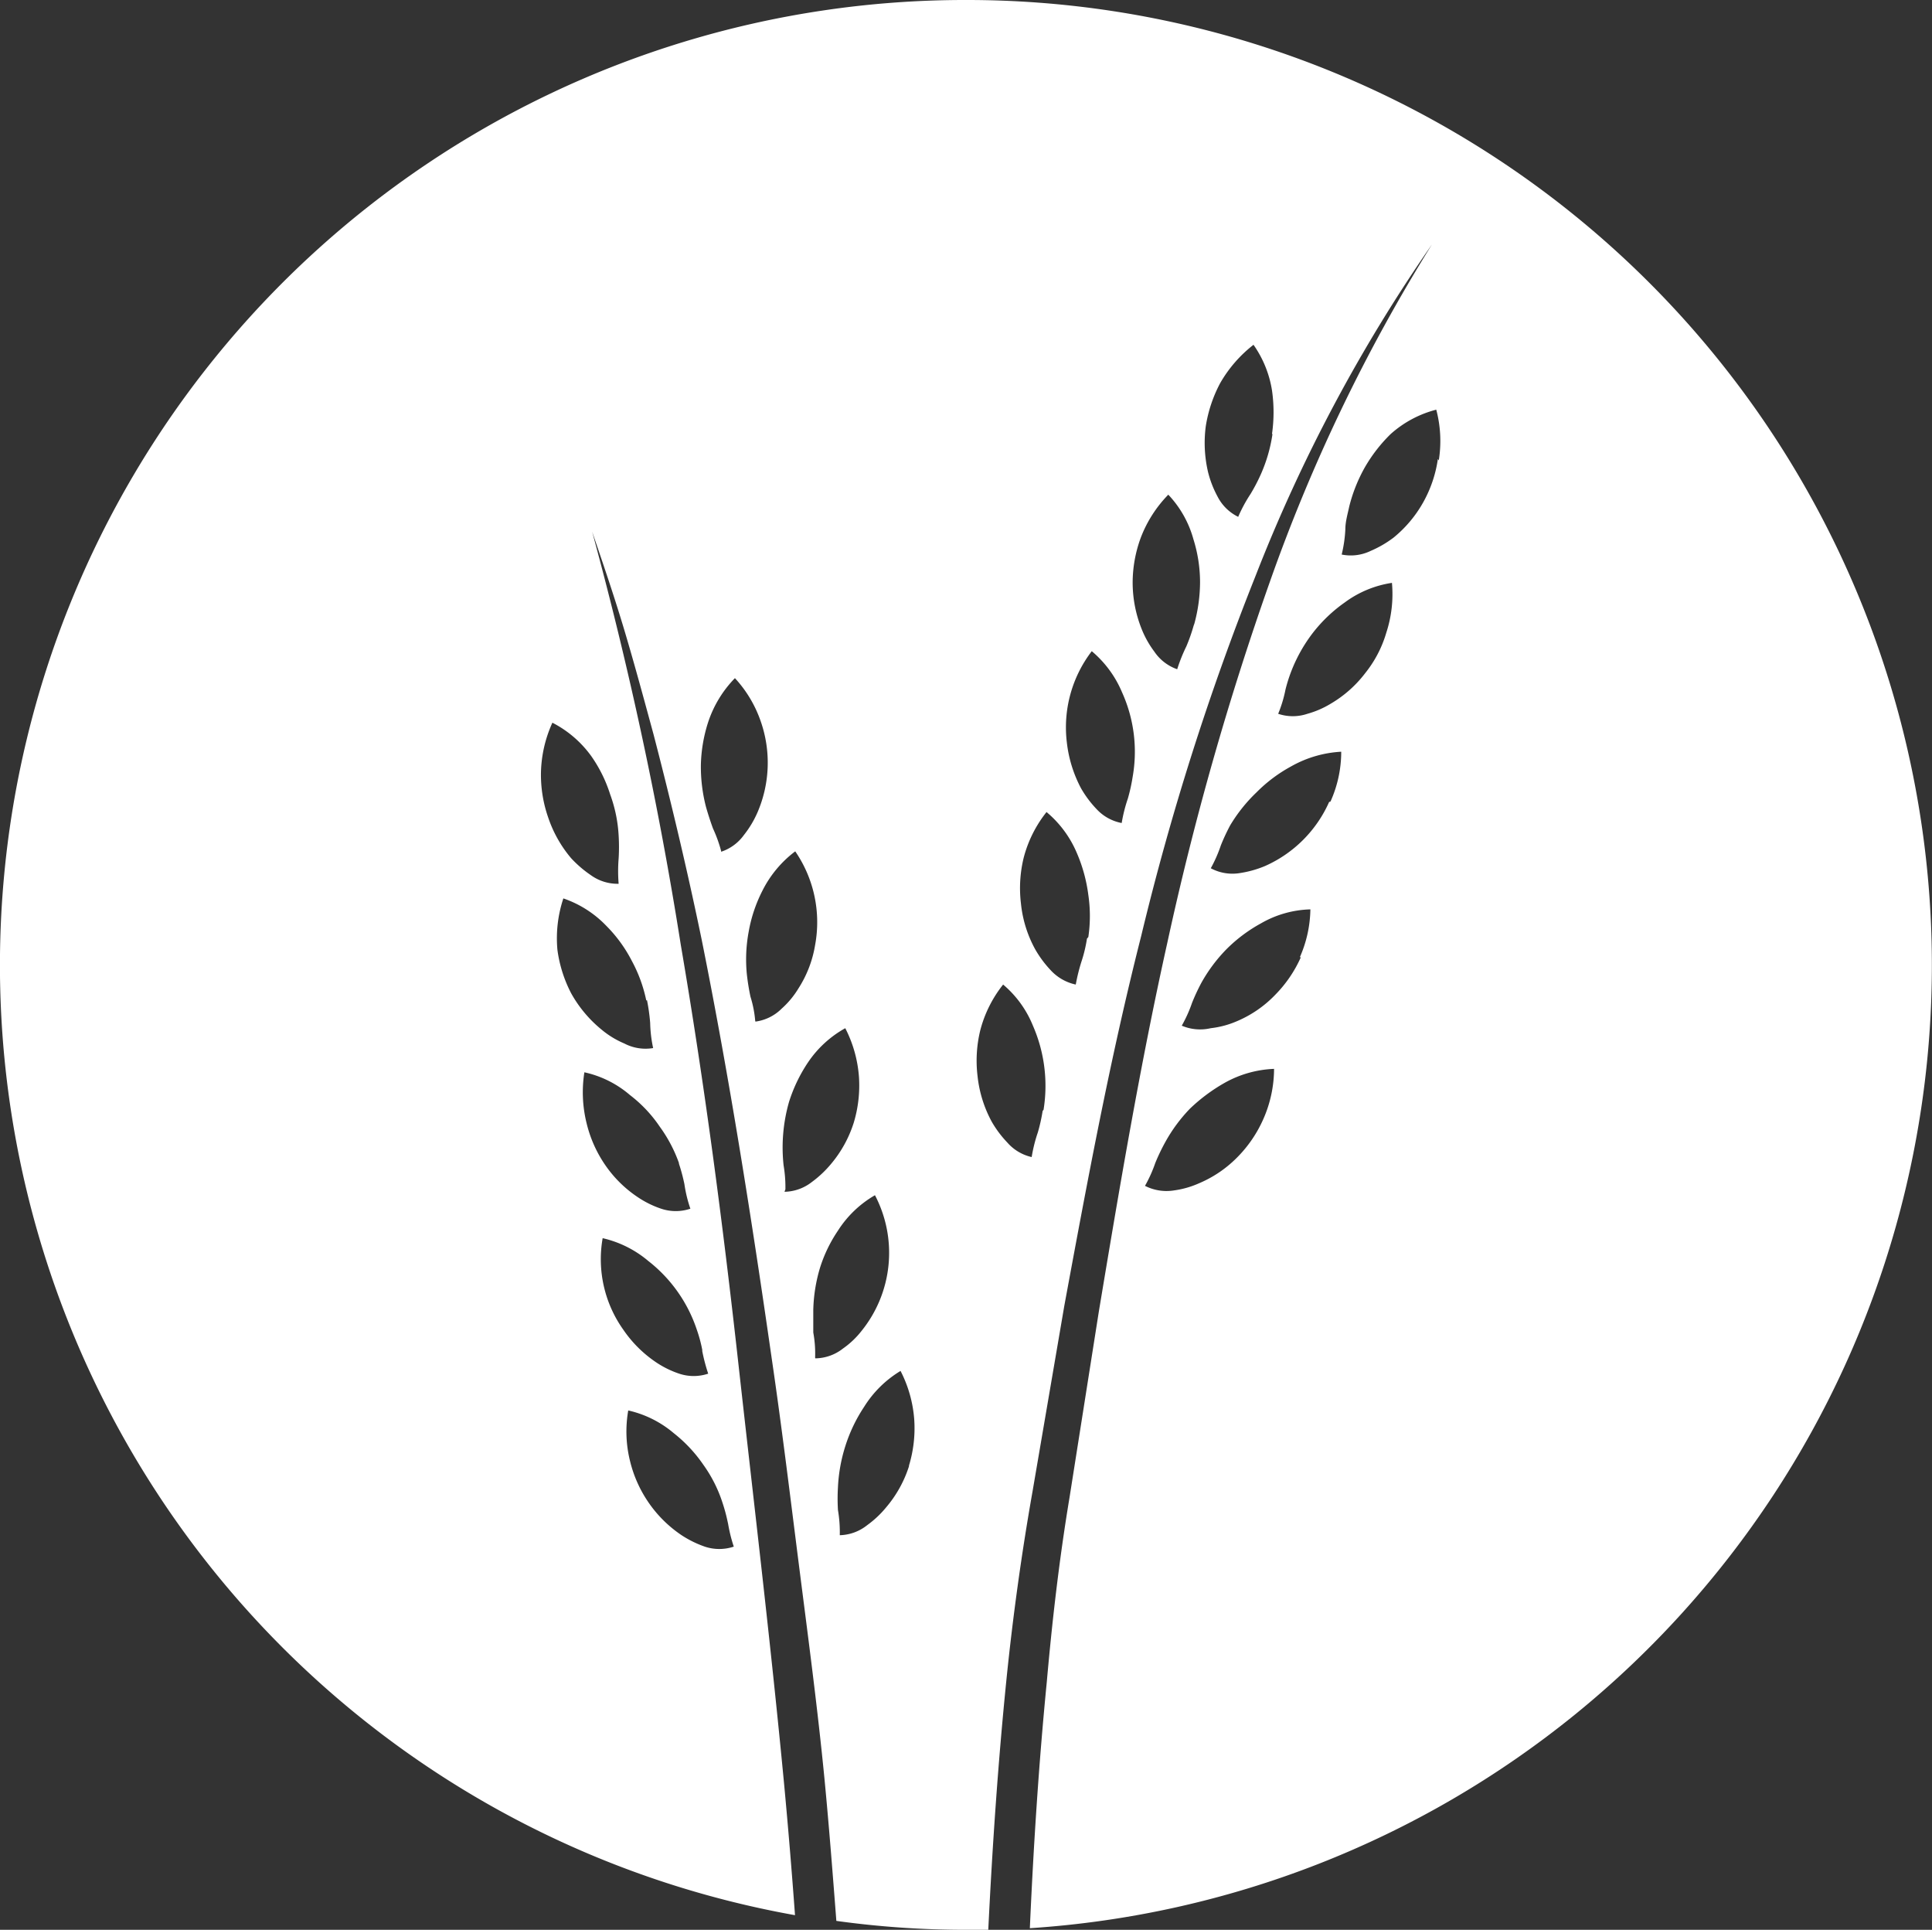 <svg xmlns="http://www.w3.org/2000/svg" viewBox="0 0 84.57 84.46"><rect x="0" y="0" width="84.57" height="84.46" fill="#333333" stroke="none"/><g id="Ebene_2" data-name="Ebene 2"><g id="Ebene_1-2" data-name="Ebene 1"><path d="M62.94,20.09A5.46,5.46,0,0,1,62.29,22,5.39,5.39,0,0,1,61,23.53a4.74,4.74,0,0,1-1,.58,2,2,0,0,1-1.27.16,5.84,5.84,0,0,0,.16-1.1c0-.34.1-.67.17-1a6.86,6.86,0,0,1,.68-1.71A6.75,6.75,0,0,1,60.87,19a4.77,4.77,0,0,1,2-1.07,5.36,5.36,0,0,1,.11,2.22M60.68,27.7a5.12,5.12,0,0,1-.92,1.76,5.21,5.21,0,0,1-1.53,1.35,4,4,0,0,1-1,.43,2,2,0,0,1-1.28,0,5.63,5.63,0,0,0,.32-1.06,6.75,6.75,0,0,1,1.22-2.51,6.49,6.49,0,0,1,1.37-1.3,4.62,4.62,0,0,1,2.07-.86,5.43,5.43,0,0,1-.25,2.19m-2.5,7.4a5.51,5.51,0,0,1-2.8,2.8,4.61,4.61,0,0,1-1.1.31A2,2,0,0,1,53,38a6,6,0,0,0,.44-1,8.82,8.82,0,0,1,.41-.88A6.88,6.88,0,0,1,55,34.68a6.5,6.5,0,0,1,1.52-1.14,5,5,0,0,1,2.19-.64,5.31,5.31,0,0,1-.47,2.18M56.94,41.9a5.56,5.56,0,0,1-1.12,1.64,5.05,5.05,0,0,1-1.69,1.16A4,4,0,0,1,53,45a2.05,2.05,0,0,1-1.27-.11,6,6,0,0,0,.45-1,8.82,8.82,0,0,1,.41-.88,6.88,6.88,0,0,1,1.1-1.47,6.62,6.62,0,0,1,1.51-1.13,4.56,4.56,0,0,1,2.16-.61,5.38,5.38,0,0,1-.46,2.09M55.29,49a5.56,5.56,0,0,1-1.12,1.64,5.17,5.17,0,0,1-1.69,1.15,4,4,0,0,1-1.09.31,2.07,2.07,0,0,1-1.27-.2,6,6,0,0,0,.45-1A8.65,8.65,0,0,1,51,50a6.9,6.9,0,0,1,1.09-1.48,7.6,7.6,0,0,1,1.52-1.13,4.8,4.8,0,0,1,2.16-.61A5.47,5.47,0,0,1,55.29,49m.41-30a6.71,6.71,0,0,1-.51,1.76,7.84,7.84,0,0,1-.45.86,6.43,6.43,0,0,0-.54,1,2,2,0,0,1-.91-.9,4.56,4.56,0,0,1-.41-1.06,5.6,5.6,0,0,1-.1-2,6,6,0,0,1,.63-1.89,5.74,5.74,0,0,1,1.46-1.68,4.76,4.76,0,0,1,.81,2,6.72,6.72,0,0,1,0,1.9m-3.43,8.39a7.56,7.56,0,0,1-.32.91,7.19,7.19,0,0,0-.4,1,2,2,0,0,1-1-.77,4.27,4.27,0,0,1-.56-1,5.48,5.48,0,0,1-.39-2,5.7,5.7,0,0,1,.36-2,5.5,5.5,0,0,1,1.2-1.87,4.62,4.62,0,0,1,1.1,1.95,6.31,6.31,0,0,1,.29,1.88,7,7,0,0,1-.25,1.82M49.58,34a7.66,7.66,0,0,1-.21.95,6.71,6.71,0,0,0-.27,1.07A2,2,0,0,1,48,35.41a4.69,4.69,0,0,1-.68-.91,5.62,5.62,0,0,1-.62-2,5.48,5.48,0,0,1,1.09-4,4.76,4.76,0,0,1,1.33,1.81A6.31,6.31,0,0,1,49.58,34m-2,7.08a6.11,6.11,0,0,1-.22.94,8,8,0,0,0-.27,1.07,2.08,2.08,0,0,1-1.1-.63,4.76,4.76,0,0,1-.68-.92,5.24,5.24,0,0,1-.62-2,5.6,5.6,0,0,1,.12-2,5.38,5.38,0,0,1,1-2,4.73,4.73,0,0,1,1.33,1.8,6.8,6.8,0,0,1,.5,1.83,6.3,6.3,0,0,1,0,1.84m-2,7.61a7.51,7.51,0,0,1-.21.94,6.56,6.56,0,0,0-.27,1.08A2,2,0,0,1,44.09,50a4.69,4.69,0,0,1-.68-.91,5.37,5.37,0,0,1-.62-2,5.6,5.6,0,0,1,.12-2,5.38,5.38,0,0,1,1-2,4.62,4.62,0,0,1,1.3,1.79,6.58,6.58,0,0,1,.47,3.69m-5.89,15.6a5.23,5.23,0,0,1-1,1.8,4.39,4.39,0,0,1-.83.78,2,2,0,0,1-1.2.44,5.76,5.76,0,0,0-.08-1.1,8.34,8.34,0,0,1,0-1A7,7,0,0,1,37,63.3a6.8,6.8,0,0,1,.82-1.72A4.8,4.8,0,0,1,39.42,60a5.53,5.53,0,0,1,.6,2.14,5.63,5.63,0,0,1-.23,2m-4.11-4.72a5.05,5.05,0,0,0-.08-1.1v-1a7,7,0,0,1,.29-1.82,6.21,6.21,0,0,1,.79-1.64,4.71,4.71,0,0,1,1.62-1.55,5.44,5.44,0,0,1-.58,5.93,3.8,3.8,0,0,1-.82.78,2,2,0,0,1-1.21.43m-1.31-7.4A5.76,5.76,0,0,0,34.3,51a7.25,7.25,0,0,1,.24-2.78,6.74,6.74,0,0,1,.82-1.71A4.74,4.74,0,0,1,37,45a5.53,5.53,0,0,1,.6,2.14,5.63,5.63,0,0,1-.23,2,5.27,5.27,0,0,1-1,1.81,4.73,4.73,0,0,1-.83.78,2,2,0,0,1-1.2.43M33.06,44.7a4.92,4.92,0,0,0-.21-1.08,10,10,0,0,1-.16-1,6.6,6.6,0,0,1,.08-1.83,6.36,6.36,0,0,1,.6-1.8,4.91,4.91,0,0,1,1.44-1.73,5.48,5.48,0,0,1,.87,4.1,5,5,0,0,1-.73,1.9,3.85,3.85,0,0,1-.73.88,2,2,0,0,1-1.14.57m-1.51-7.45a6,6,0,0,0-.36-1c-.11-.3-.21-.61-.3-.92a7,7,0,0,1-.23-1.88A6.57,6.57,0,0,1,31,31.6a5,5,0,0,1,1.17-1.92,5.35,5.35,0,0,1,1.14,1.92,5.49,5.49,0,0,1-.15,3.95,4.42,4.42,0,0,1-.6,1,2,2,0,0,1-1,.73m-4.85-2.51a6.21,6.21,0,0,1,.37,1.8,8.34,8.34,0,0,1,0,1,6.86,6.86,0,0,0,0,1.11,2,2,0,0,1-1.22-.38,5,5,0,0,1-.86-.74,5.44,5.44,0,0,1-1-1.77,5.67,5.67,0,0,1-.32-2,5.55,5.55,0,0,1,.5-2.16,4.8,4.8,0,0,1,1.7,1.46,6.12,6.12,0,0,1,.83,1.68m1.61,9a8.3,8.3,0,0,1,.14,1,5.8,5.8,0,0,0,.13,1.1,2,2,0,0,1-1.26-.2,3.94,3.94,0,0,1-1-.61A5.5,5.5,0,0,1,25,43.47a5.78,5.78,0,0,1-.6-1.9,5.53,5.53,0,0,1,.26-2.25,4.72,4.72,0,0,1,1.89,1.21,6.17,6.17,0,0,1,1.11,1.53,6.3,6.3,0,0,1,.63,1.73m1.42,7.11a8,8,0,0,1,.25.93,5.76,5.76,0,0,0,.26,1.07,2,2,0,0,1-1.28,0,4.22,4.22,0,0,1-1-.49A5.27,5.27,0,0,1,26.5,51a5.5,5.5,0,0,1-.82-1.83,5.63,5.63,0,0,1-.1-2.24,4.56,4.56,0,0,1,2,1,5.88,5.88,0,0,1,1.3,1.38,6.27,6.27,0,0,1,.85,1.62m1,8.15A7.94,7.94,0,0,0,31,60.12a2,2,0,0,1-1.27,0,4.22,4.22,0,0,1-1-.49,5.37,5.37,0,0,1-1.45-1.44,5.32,5.32,0,0,1-.9-4,4.73,4.73,0,0,1,2,1,6.35,6.35,0,0,1,2.12,3,6.21,6.21,0,0,1,.25.94m1.11,7.49a6.67,6.67,0,0,0,.26,1.07,2,2,0,0,1-1.27,0,4.64,4.64,0,0,1-1-.49,5.41,5.41,0,0,1-1.46-1.44,5.47,5.47,0,0,1-.81-1.81,5.36,5.36,0,0,1-.08-2.22,4.67,4.67,0,0,1,2,1,6.26,6.26,0,0,1,1.29,1.38,6,6,0,0,1,.83,1.64,7.66,7.66,0,0,1,.25.94M42.26,0A42.24,42.24,0,0,0,34.8,83.82c-.14-1.92-.3-3.85-.48-5.77-.58-6.1-1.32-12.26-2-18.38S30.84,47.43,29.8,41.35a169.07,169.07,0,0,0-3.88-18.08c.5,1.46,1,2.93,1.44,4.41s.85,3,1.25,4.47c.78,3,1.49,6,2.11,9,1.22,6.07,2.18,12.18,3.06,18.3.45,3.06.82,6.13,1.21,9.19s.8,6.13,1.1,9.21c.2,2.08.36,4.15.52,6.22a41.05,41.05,0,0,0,5.65.39h1c.18-3.68.43-7.35.8-11,.28-2.74.66-5.49,1.14-8.2l1.39-8.12c1-5.41,2-10.81,3.36-16.16a115.74,115.74,0,0,1,5-15.75A70.08,70.08,0,0,1,62.68,10.7a75,75,0,0,0-7.1,14.78A130.57,130.57,0,0,0,51.1,41.25C49.91,46.59,49,52,48.1,57.4l-1.28,8.12c-.45,2.7-.76,5.39-1,8.11-.35,3.57-.58,7.16-.74,10.76A42.24,42.24,0,0,0,42.26,0" style="fill:#fff"/></g></g></svg>